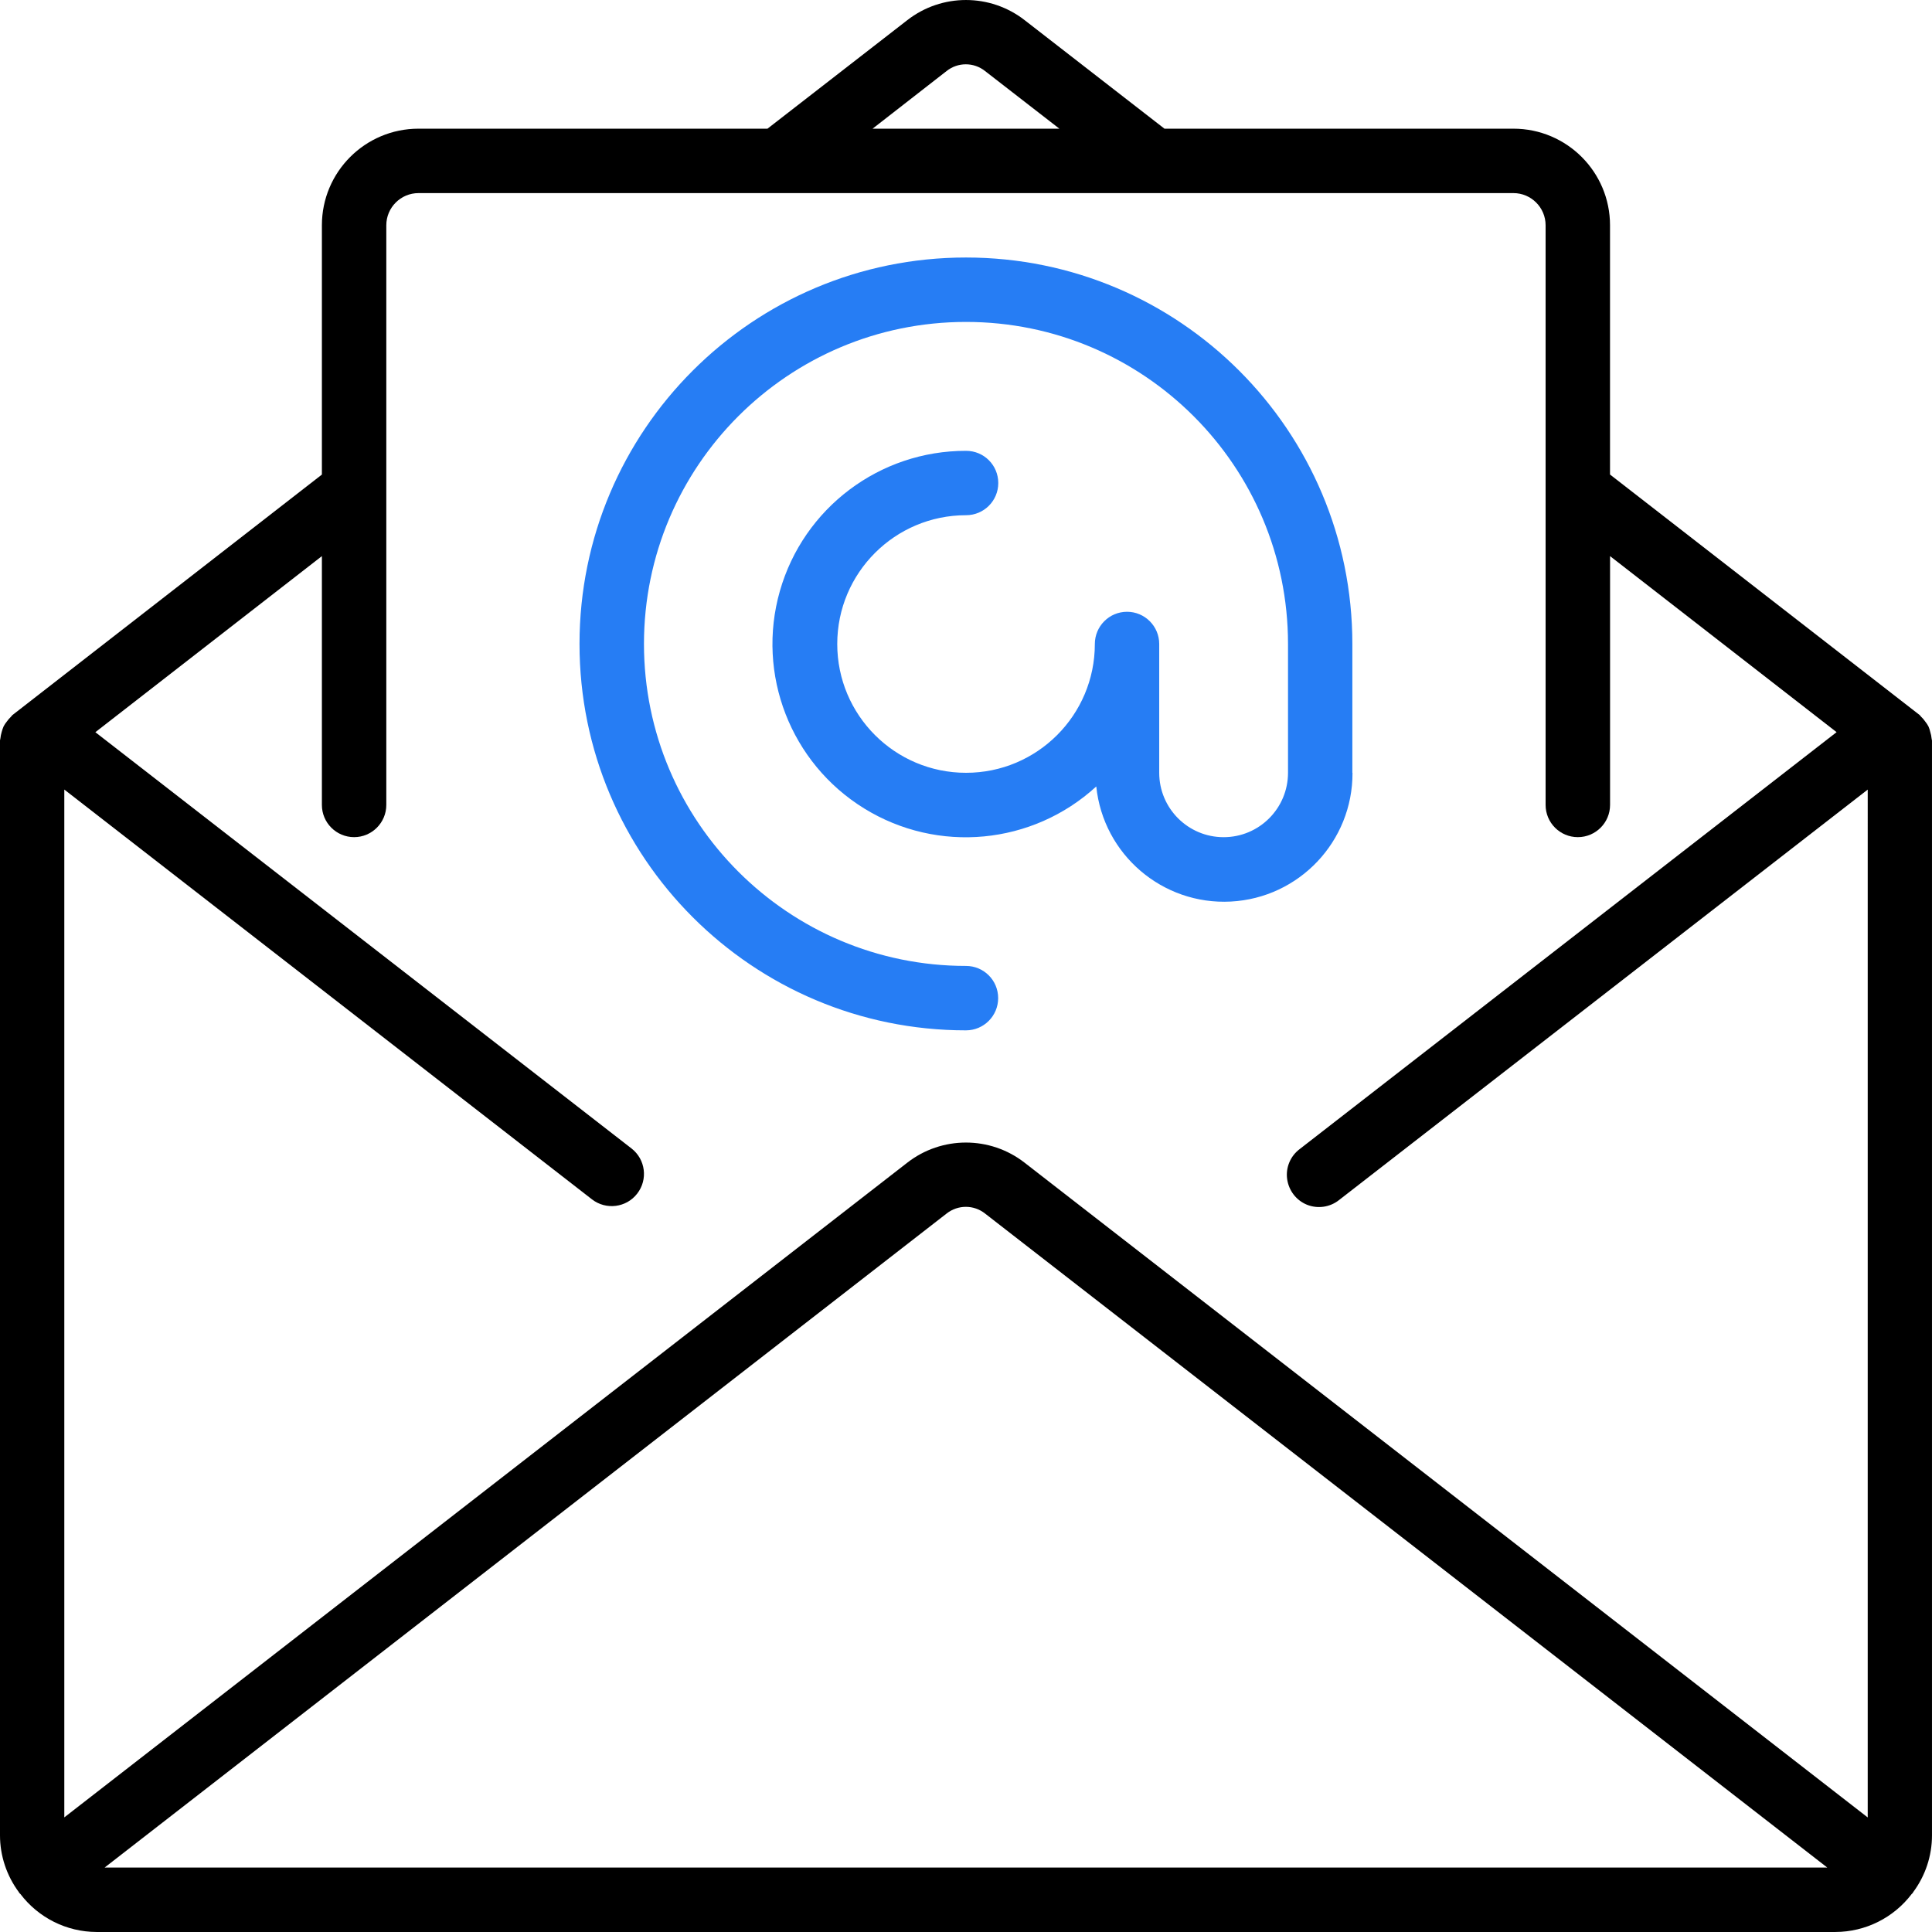 <svg xmlns="http://www.w3.org/2000/svg" viewBox="0 0 511.974 511.974" enable-background="new 0 0 511.974 511.974"><path d="M511.87 195.72c-.05-.58-.17-1.16-.35-1.73-.1-.5-.28-1-.48-1.48-.24-.46-.53-.9-.86-1.3-.33-.48-.7-.93-1.13-1.32-.14-.12-.2-.3-.34-.4l-82.06-63.74V59.7c0-14.13-11.46-25.6-25.6-25.6h-92.47L271.54 5.35c-9.15-7.13-21.98-7.13-31.12 0L203.38 34.1H110.9c-14.13 0-25.6 11.46-25.6 25.6v66.06L3.28 189.5c-.15.12-.2.28-.34.4-.43.4-.8.84-1.14 1.32-.34.4-.62.84-.86 1.3-.2.48-.37.97-.5 1.47-.16.55-.28 1.12-.34 1.7 0 .18-.1.33-.1.5v290.17c0 5.43 1.77 10.7 5 15.06.06.08.07.17.13.24.06.07.2.14.27.24 4.8 6.32 12.25 10.04 20.17 10.07h460.8c7.96-.02 15.45-3.76 20.25-10.1.06-.1.17-.1.23-.2.06-.08.06-.16.12-.24 3.24-4.35 5-9.63 5-15.06V196.24c0-.18-.1-.34-.1-.52zM250.85 18.82c2.98-2.37 7.2-2.37 10.18 0l19.7 15.28h-49.5l19.62-15.28zM27.72 494.9l223.13-173.32c3-2.36 7.2-2.36 10.18 0l223.2 173.32H27.72zm467.2-13.3L271.53 308.12c-9.15-7.13-21.97-7.13-31.12 0L17.04 481.6V209.23l139.84 108.6c3.72 2.88 9.1 2.2 11.97-1.52 2.9-3.72 2.22-9.08-1.5-11.97L25.27 194.03l60.03-46.66v65.93c0 4.72 3.83 8.54 8.54 8.54 4.7 0 8.53-3.83 8.53-8.54V59.7c0-4.7 3.82-8.53 8.54-8.53h290.14c4.7 0 8.53 3.82 8.53 8.53v153.6c0 4.72 3.82 8.54 8.54 8.54s8.54-3.83 8.54-8.54v-65.93l60.03 46.65-142.3 110.5c-2.46 1.86-3.72 4.9-3.3 7.93s2.4 5.64 5.25 6.8c2.85 1.14 6.1.67 8.5-1.24l140.1-108.77V481.6z"/><path fill="#267DF4" d="M358.37 204.77v-34.13c0-56.56-45.84-102.4-102.4-102.4-56.55 0-102.4 45.84-102.4 102.4s45.85 102.4 102.4 102.4c4.72 0 8.54-3.82 8.54-8.54s-3.8-8.53-8.53-8.53c-47.12 0-85.33-38.2-85.33-85.33s38.2-85.33 85.33-85.33 85.34 38.2 85.34 85.34v34.13c0 9.43-7.63 17.07-17.06 17.07s-17.07-7.64-17.07-17.07v-34.13c0-4.7-3.82-8.53-8.53-8.53s-8.53 3.83-8.53 8.54c0 18.85-15.28 34.13-34.13 34.13s-34.13-15.28-34.13-34.13 15.28-34.13 34.13-34.13c4.72 0 8.54-3.8 8.54-8.53s-3.8-8.53-8.53-8.53c-22.9-.05-43.07 15.13-49.35 37.17-6.28 22.05 2.85 45.57 22.35 57.6 19.5 12.04 44.62 9.66 61.5-5.83 1.86 18.04 17.55 31.46 35.66 30.5 18.12-.96 32.3-15.96 32.24-34.1z"/></svg>